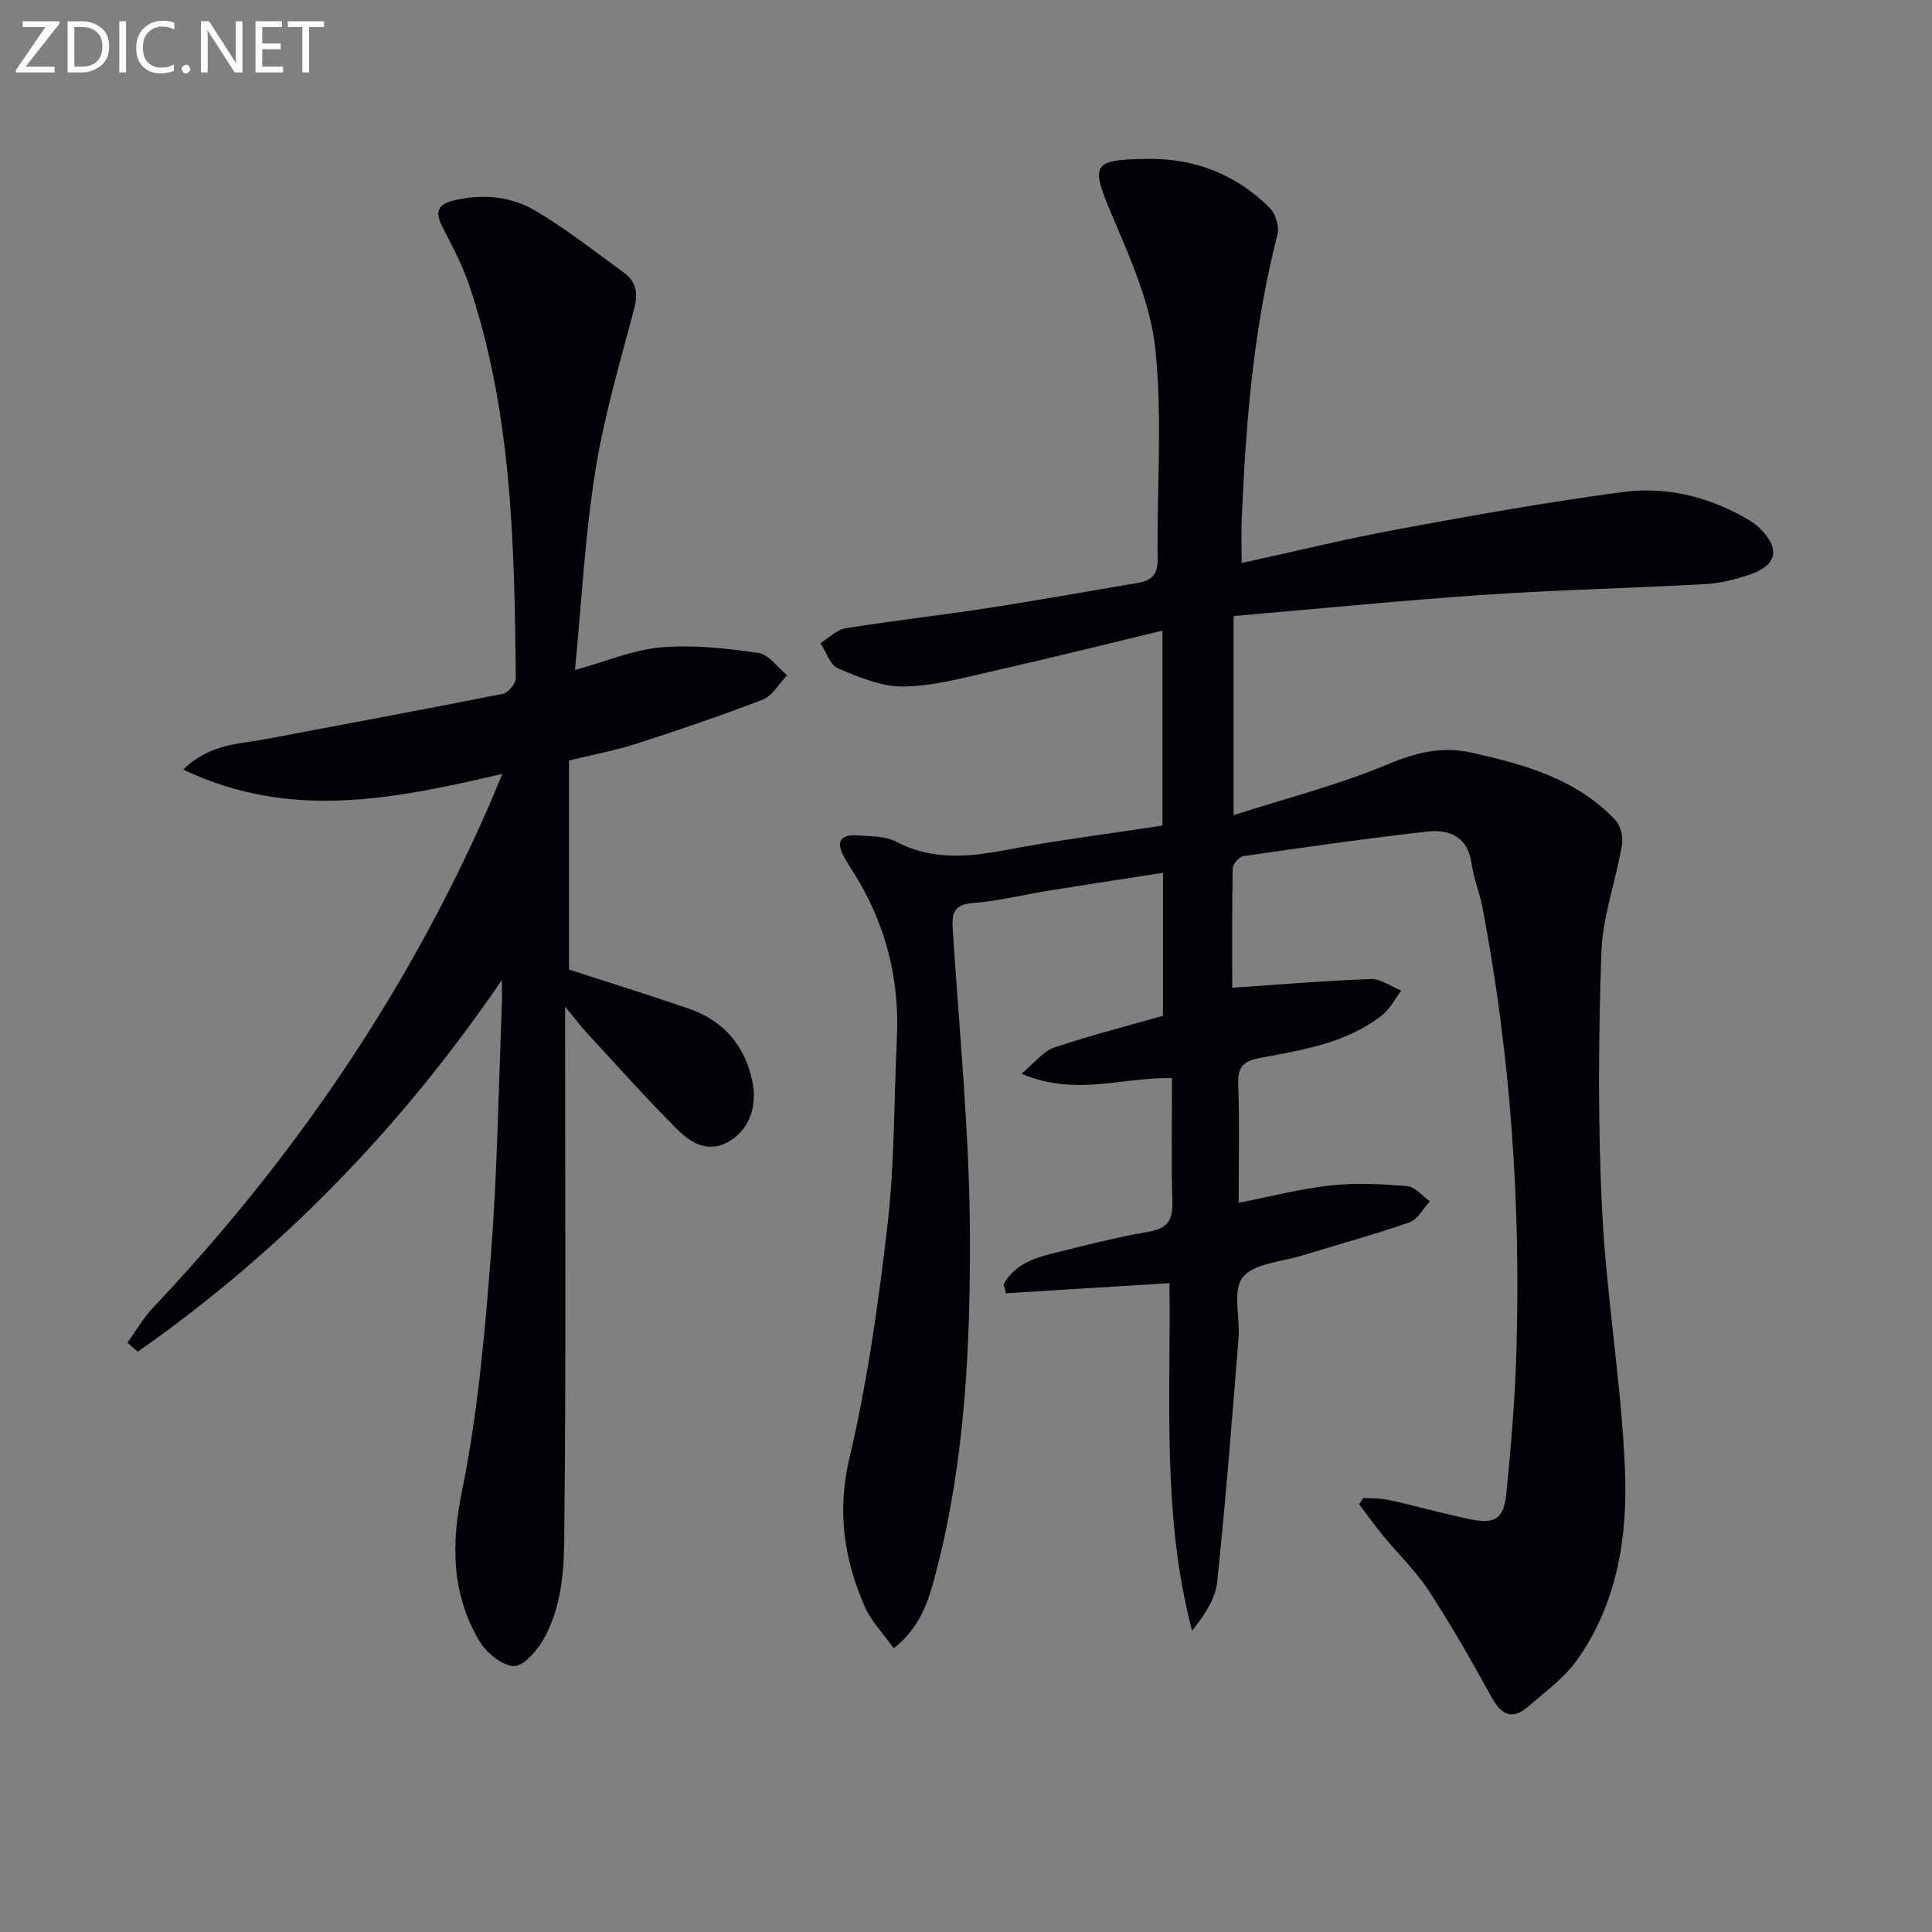<svg enable-background="new 0 0 400 400" viewBox="0 0 400 400" xmlns="http://www.w3.org/2000/svg"><rect x="0" y="0" width="400" height="400" fill="#808080" stroke="none"/><path d="m185.05 341.26c-2.23-3.12-4.65-5.55-5.94-8.47-4.34-9.88-5.87-19.75-3.25-30.87 3.75-15.94 6.04-32.29 7.92-48.59 1.46-12.69 1.29-25.56 1.91-38.35.61-12.69-2.51-24.36-9.41-35.03-.45-.7-.86-1.43-1.29-2.14-1.93-3.2-1.43-5.16 2.71-4.84 2.63.2 5.57.11 7.78 1.27 7.39 3.87 14.81 3.26 22.62 1.77 10.73-2.04 21.6-3.4 32.58-5.08 0-13.47 0-26.4 0-40.37-11.75 2.82-23.08 5.66-34.48 8.24-6.29 1.42-12.67 3.21-19.03 3.34-4.55.09-9.3-1.93-13.65-3.75-1.66-.69-2.46-3.43-3.66-5.24 1.74-1.06 3.37-2.77 5.22-3.07 9.83-1.59 19.74-2.69 29.58-4.21 10.33-1.59 20.62-3.46 30.93-5.19 2.8-.47 4.14-1.69 4.09-4.93-.19-14.5 1.03-29.11-.48-43.45-.99-9.46-5.17-18.78-8.96-27.72-4.51-10.64-4.23-11.55 7.48-11.68 9.85-.11 18.27 3.29 25.17 10.15 1.22 1.21 2.01 3.9 1.59 5.54-4.97 19.28-6.55 38.96-7.39 58.75-.13 2.94-.02 5.88-.02 9.22 10.95-2.38 21.85-5.05 32.86-7.08 15.33-2.83 30.69-5.57 46.13-7.62 8.69-1.16 17.21.86 24.99 5.2 1.15.64 2.31 1.36 3.25 2.27 4.33 4.23 3.68 7.67-1.98 9.61-2.96 1.01-6.1 1.81-9.21 1.99-15.27.85-30.58 1.18-45.84 2.22-17.23 1.17-34.42 2.9-51.87 4.4v41.22c10.94-3.51 21.57-6.22 31.6-10.4 5.94-2.47 11.29-3.96 17.67-2.54 11 2.45 21.68 5.42 29.74 13.92 1.1 1.16 1.68 3.52 1.41 5.14-1.28 7.5-4.02 14.9-4.28 22.41-.6 17.77-.73 35.6.16 53.35.9 17.91 4 35.72 4.73 53.62.57 13.82-1.56 27.69-9.95 39.45-2.63 3.69-6.53 6.5-10 9.55-3.38 2.96-5.65 1.81-7.71-1.96-4.07-7.42-8.28-14.79-12.9-21.88-2.71-4.14-6.37-7.66-9.53-11.51-1.72-2.09-3.29-4.3-4.93-6.45.28-.45.56-.89.83-1.34 1.82.14 3.69.06 5.46.45 5.5 1.22 10.93 2.76 16.44 3.92 5.4 1.13 7.2.04 7.74-5.38.95-9.58 1.77-19.19 2.06-28.81.95-31.02-1.18-61.83-6.99-92.34-.59-3.09-1.83-6.07-2.27-9.17-.8-5.63-4.63-7.15-9.27-6.63-12.68 1.44-25.32 3.25-37.95 5.08-.88.13-2.22 1.61-2.24 2.49-.17 8.47-.1 16.94-.1 24.76 9.81-.66 19.23-1.47 28.66-1.8 2.08-.07 4.22 1.55 6.34 2.39-1.31 1.72-2.34 3.81-3.99 5.11-7.32 5.74-16.29 7.16-25.07 8.79-3.39.63-4.83 1.67-4.7 5.37.29 8.1.09 16.22.09 24.67 6.76-1.32 12.85-2.93 19.04-3.6 5.23-.57 10.59-.3 15.85.15 1.64.14 3.13 2.04 4.69 3.14-1.39 1.5-2.52 3.76-4.22 4.36-7.35 2.56-14.87 4.59-22.31 6.89-4.24 1.31-9.91 1.59-12.21 4.49-2.15 2.71-.52 8.29-.86 12.58-1.36 16.87-2.66 33.75-4.44 50.58-.37 3.5-2.68 6.8-5.18 10.01-6.3-23.86-4.36-47.99-4.69-71.97-11.28.7-22.57 1.4-33.85 2.1-.16-.62-.32-1.24-.48-1.86 2-3.71 5.69-5.27 9.63-6.26 6.76-1.69 13.52-3.44 20.37-4.62 3.99-.69 5.06-2.43 4.94-6.28-.27-8.45-.08-16.92-.08-25.52-10.16-.27-19.86 3.87-31.16-.92 2.79-2.31 4.48-4.63 6.71-5.39 7.35-2.49 14.9-4.41 22.58-6.6 0-9.35 0-19.14 0-29.6-8.09 1.26-15.89 2.43-23.68 3.69-5.23.84-10.42 2.16-15.68 2.57-4.43.35-4.35 2.62-4.13 5.99 1.35 20.89 3.44 41.8 3.52 62.7.09 23.06-1 46.22-6.74 68.78-1.54 5.88-2.92 11.99-9.02 16.82z" fill="#010106"/><path d="m103.91 202.89c-20.73 30.41-45.63 56.13-75.4 76.97-.71-.63-1.41-1.25-2.12-1.88 1.77-2.45 3.29-5.13 5.35-7.3 28.84-30.49 52.2-64.64 69.17-103.09.93-2.11 1.79-4.26 3.08-7.36-22.19 5.15-43.79 9.74-66.04-.9 5.49-5.4 11.65-5.27 17.33-6.35 16.29-3.11 32.61-6.1 48.88-9.34 1.09-.22 2.65-2.14 2.64-3.26-.31-27.6-.75-55.22-9.81-81.76-1.38-4.05-3.48-7.88-5.43-11.72-1.47-2.91-1.08-4.56 2.36-5.39 5.95-1.44 11.82-.89 16.91 2.11 6.4 3.77 12.28 8.42 18.31 12.8 2.54 1.85 3.03 4.21 2.17 7.45-2.97 11.19-6.26 22.37-8.08 33.77-2.11 13.23-2.79 26.7-4.19 41.08 6.61-1.82 12.18-4.22 17.91-4.7 6.62-.56 13.43.21 20.05 1.16 2.16.31 3.98 3.01 5.96 4.61-1.66 1.73-3.01 4.27-5.04 5.05-8.65 3.36-17.46 6.32-26.29 9.18-4.25 1.37-8.68 2.18-13.82 3.43v43.29c8.07 2.62 16.42 5.22 24.7 8.06 7.13 2.45 11.58 7.41 13.22 14.89 1.11 5.09-.44 9.79-4.32 12.33-4.46 2.93-8.2.81-11.19-2.19-6.45-6.46-12.54-13.29-18.74-20-1.23-1.33-2.32-2.8-4.48-5.41v6.41c0 32.65.2 65.31-.13 97.95-.09 8.87.32 18.14-4.18 26.32-1.37 2.5-4.23 5.9-6.32 5.84-2.51-.07-5.8-2.89-7.25-5.39-5.64-9.72-5.73-19.82-3.44-31.01 3.27-16.04 4.69-32.53 5.97-48.9 1.33-17.07 1.56-34.22 2.25-51.33.08-1.81.01-3.62.01-5.42z" fill="#010106"/><g fill="#fafbfa"><path d="m12.4 4.8-7.1 9h6v1.2h-8v-.5l6.1-8.9h-4.7v-1.2h7.6v.4z"/><path d="m14 14v-9.6h3c1.6 0 2.9.5 4 1.4s1.6 2.2 1.6 3.8-.5 3-1.6 3.9-2.4 1.5-4 1.5h-3zm1.4-8.4v8.2h1.6c1.3 0 2.4-.4 3.1-1.1s1.1-1.8 1.1-3.1-.4-2.3-1.2-3-1.8-1-3.1-1z"/><path d="m26.1 4.4v10.6h-1.4v-10.6z"/><path d="m36.1 14.6c-.8.4-1.8.6-2.9.6-1.5 0-2.7-.5-3.6-1.4s-1.4-2.2-1.4-3.8c0-1.7.5-3.1 1.5-4.1s2.3-1.6 3.9-1.6c1 0 1.8.1 2.5.4v1.4c-.8-.4-1.6-.6-2.5-.6-1.2 0-2.1.4-2.9 1.2s-1.1 1.8-1.1 3.2c0 1.3.3 2.3 1 3s1.6 1.1 2.7 1.1c1 0 2-.2 2.7-.7v1.3z"/><path d="m37.6 14.3c0-.2.1-.5.3-.6s.4-.3.6-.3c.3 0 .5.1.6.3s.3.4.3.6-.1.4-.3.6-.4.3-.6.3c-.3 0-.5-.1-.6-.3s-.3-.4-.3-.6z"/><path d="m50.2 15h-1.6l-5.3-8.2c-.2-.2-.3-.5-.4-.7 0 .2.1.7.1 1.5v7.4h-1.4v-10.6h1.7l5.2 8.1c.2.4.4.6.4.7 0-.3-.1-.8-.1-1.5v-7.3h1.4z"/><path d="m58.6 15h-5.7v-10.6h5.5v1.2h-4.1v3.4h3.8v1.2h-3.8v3.6h4.3z"/><path d="m67.1 5.6h-3.1v9.4h-1.4v-9.4h-3v-1.2h7.5z"/></g></svg>